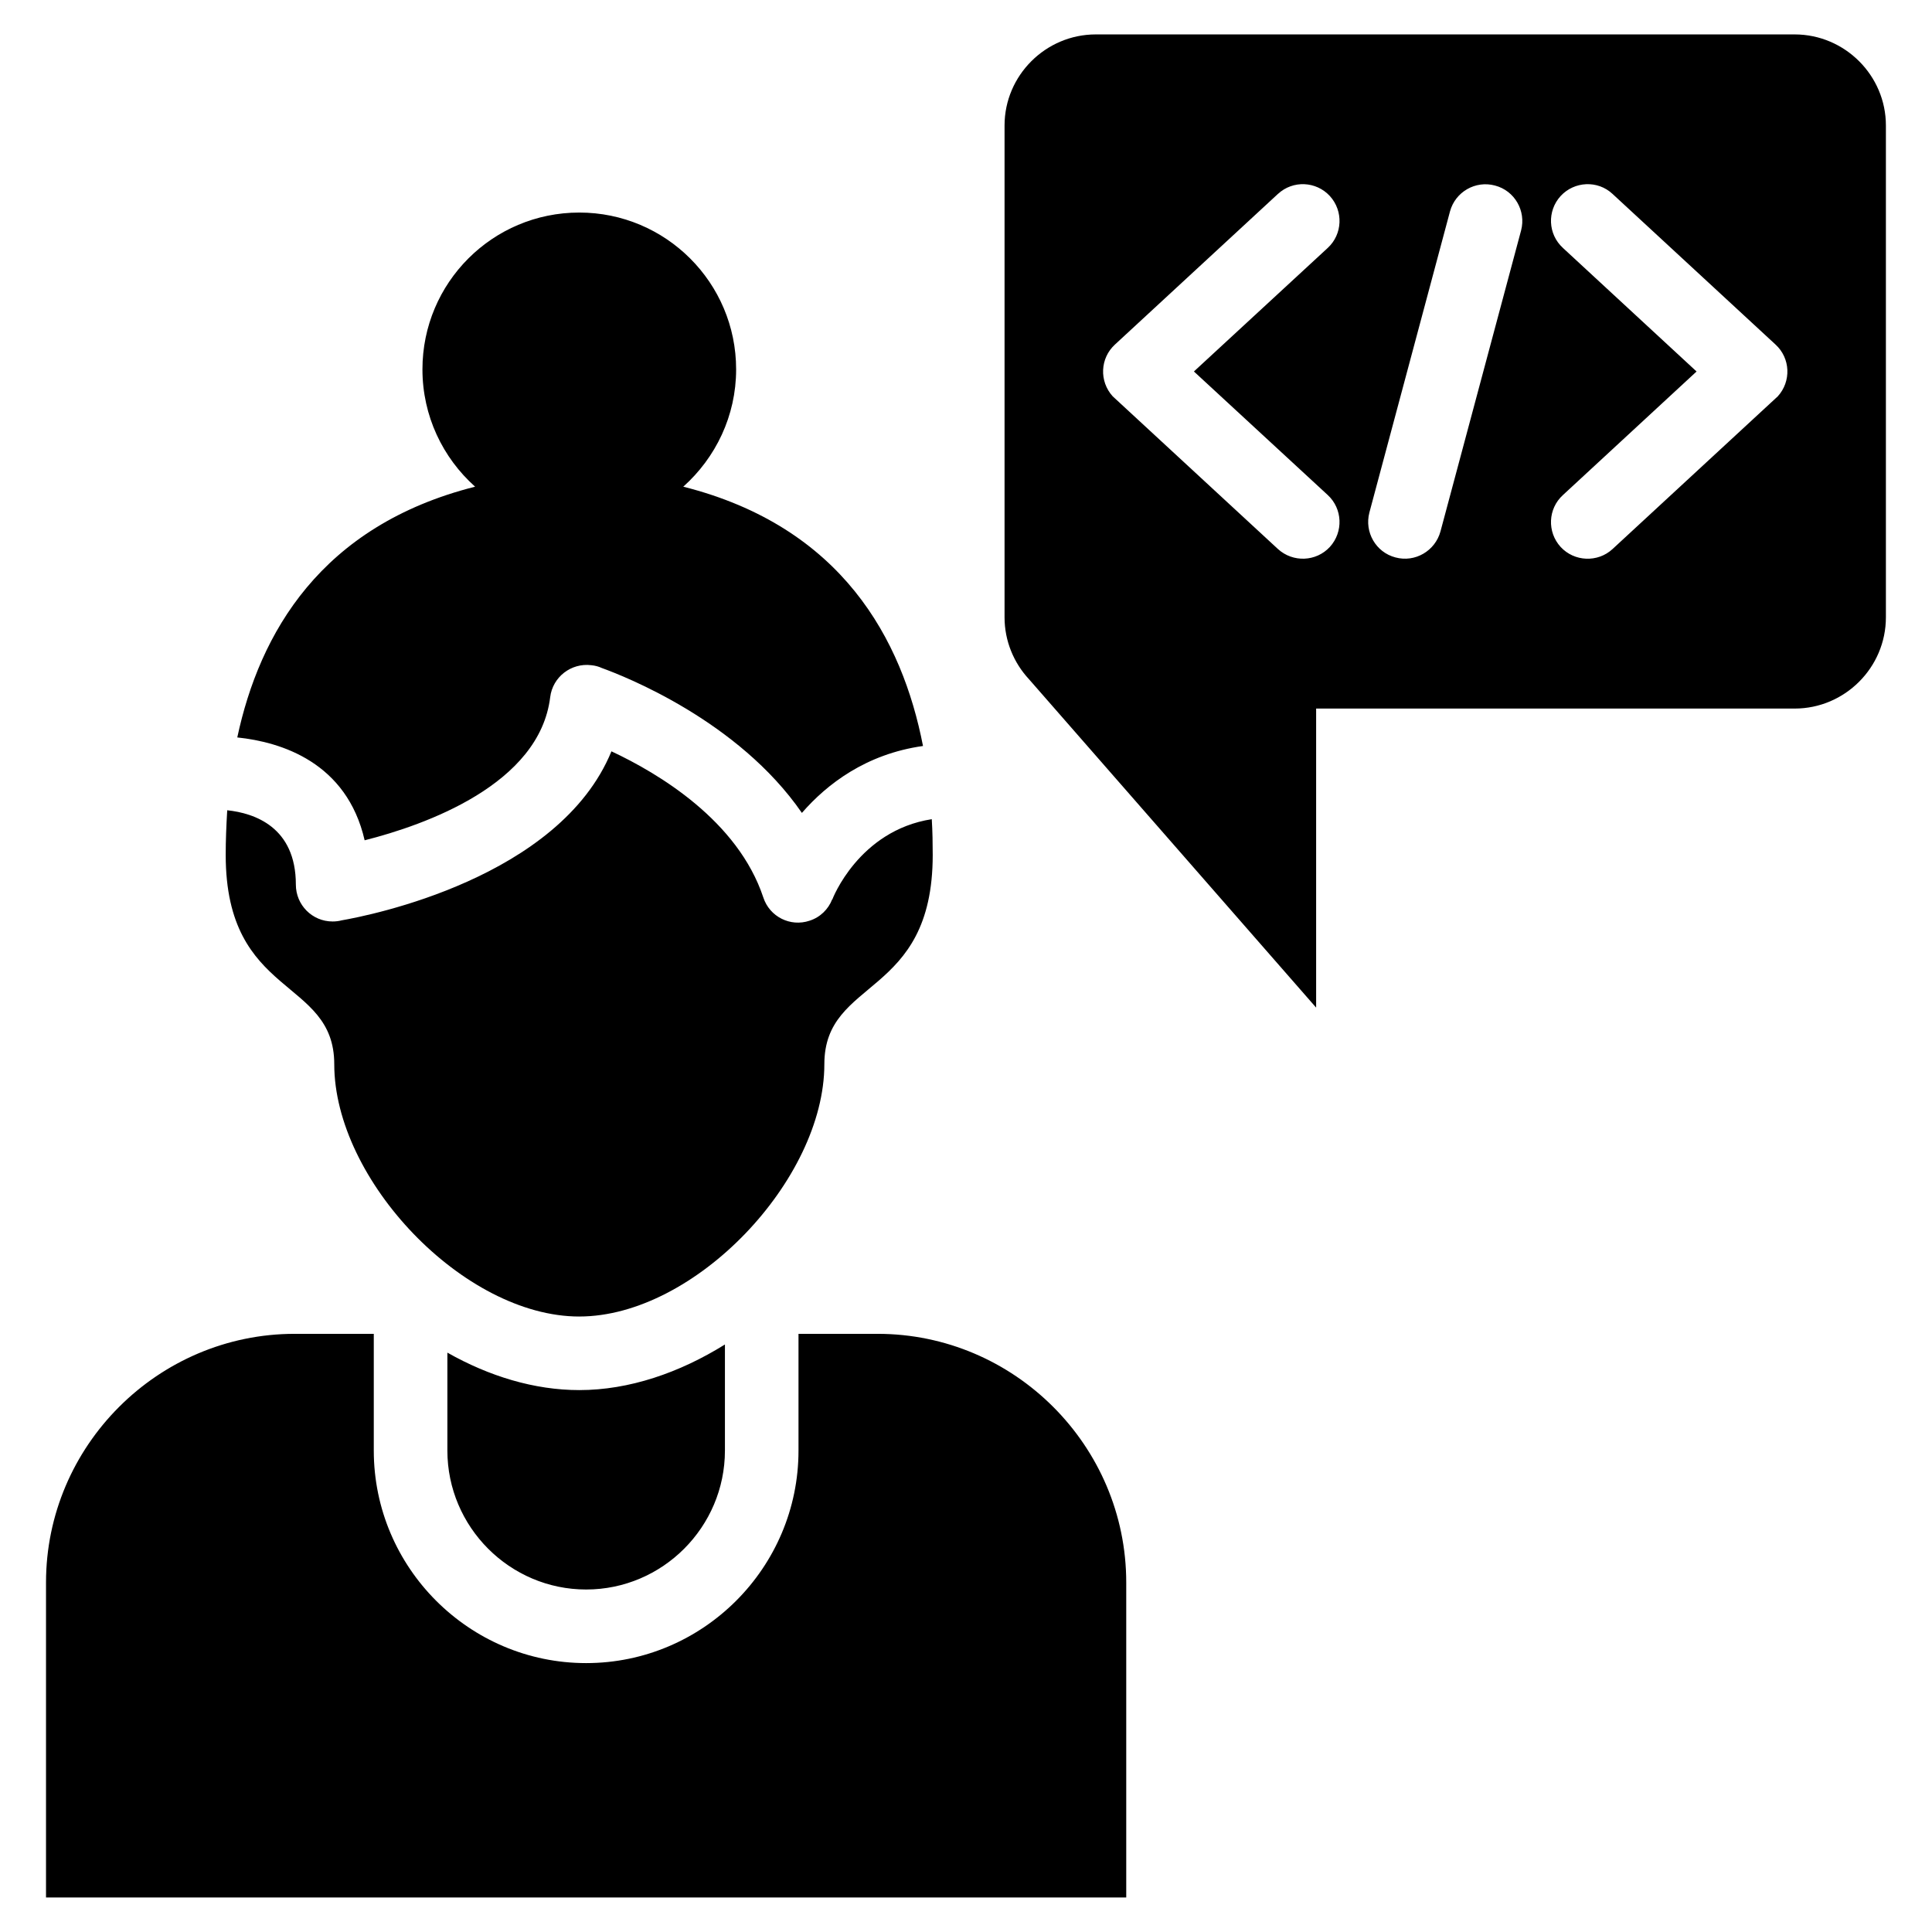 <?xml version="1.0" encoding="UTF-8"?>
<!-- Uploaded to: SVG Repo, www.svgrepo.com, Generator: SVG Repo Mixer Tools -->
<svg fill="#000000" width="800px" height="800px" version="1.1" viewBox="144 144 512 512" xmlns="http://www.w3.org/2000/svg">
 <path d="m222.1 497.48h20.957v30.934c0 31.035 25.293 56.324 56.277 56.324 30.984 0 56.277-25.293 56.277-56.324v-30.934h20.957c36.273 0 65.898 29.676 65.898 65.898v83.48h-286.27v-83.48c0-36.223 29.676-65.898 65.898-65.898zm397.5-344.36h-185.2c-13.301 0-24.184 10.883-24.184 24.133v130.34c0 6.297 2.469 12.09 6.449 16.375l76.125 87.059v-79.25h126.81c13.301 0 24.184-10.883 24.184-24.184v-130.34c0-13.25-10.883-24.133-24.184-24.133zm-136.93 42.27c3.981-3.68 10.125-3.375 13.754 0.555 3.629 3.981 3.375 10.125-0.555 13.754l-35.469 32.746 35.469 32.746c3.93 3.629 4.18 9.773 0.555 13.754-3.629 3.93-9.773 4.18-13.754 0.555l-43.176-39.902-0.605-0.555c-3.629-3.981-3.375-10.125 0.605-13.754l43.176-39.902zm45.594 4.637c1.41-5.188 6.75-8.262 11.941-6.852 5.188 1.359 8.262 6.699 6.902 11.891l-21.363 79.754c-1.41 5.188-6.75 8.312-11.941 6.902-5.188-1.359-8.262-6.699-6.902-11.891zm29.926 9.672c-3.981-3.629-4.231-9.773-0.605-13.754 3.629-3.93 9.824-4.231 13.754-0.555l43.176 39.902c3.981 3.629 4.231 9.773 0.605 13.754l-0.605 0.555-43.176 39.902c-3.93 3.629-10.125 3.375-13.754-0.555-3.629-3.981-3.375-10.125 0.605-13.754l35.418-32.746-35.418-32.746zm-260.67-9.371c22.922 0 41.562 18.59 41.562 41.562 0 12.344-5.441 23.426-14.008 31.086 42.066 10.629 58.039 40.457 63.531 68.719-15.062 2.117-25.441 10.078-32.094 17.734-16.879-24.484-47.156-36.273-53-38.391-0.855-0.402-1.812-0.656-2.82-0.754-5.34-0.656-10.227 3.125-10.883 8.465-2.82 23.125-33.051 33.855-49.172 37.938-4.734-20.656-22.117-26.047-33.754-27.258 5.894-27.609 22.117-56.125 63.027-66.453-8.566-7.656-13.957-18.742-13.957-31.086 0-22.973 18.59-41.562 41.562-41.562zm0 292.56c30.633 0 64.941-36.223 64.941-66.855 0-23.074 28.719-17.383 28.719-55.469 0-3.023-0.051-6.195-0.25-9.473-19.398 3.023-26.348 21.211-26.348 21.262h-0.051c-1.008 2.57-3.125 4.734-5.996 5.644-5.09 1.715-10.578-1.059-12.242-6.144-6.75-20.355-27.762-32.898-40.254-38.742-13.805 33.605-64.184 43.527-71.492 44.789-0.754 0.203-1.562 0.301-2.418 0.301-5.391 0-9.723-4.383-9.723-9.773 0-15.266-10.984-18.941-18.188-19.699-0.25 4.082-0.402 8.062-0.402 11.84 0 38.09 28.766 32.395 28.766 55.469 0 30.633 34.309 66.855 64.941 66.855zm38.594 7.406v28.113c0 20.254-16.523 36.828-36.777 36.828-20.254 0-36.777-16.574-36.777-36.828v-25.945c11.035 6.246 23.023 9.926 34.965 9.926 13.199 0 26.551-4.586 38.594-12.09z" fill-rule="evenodd"/>
</svg>
